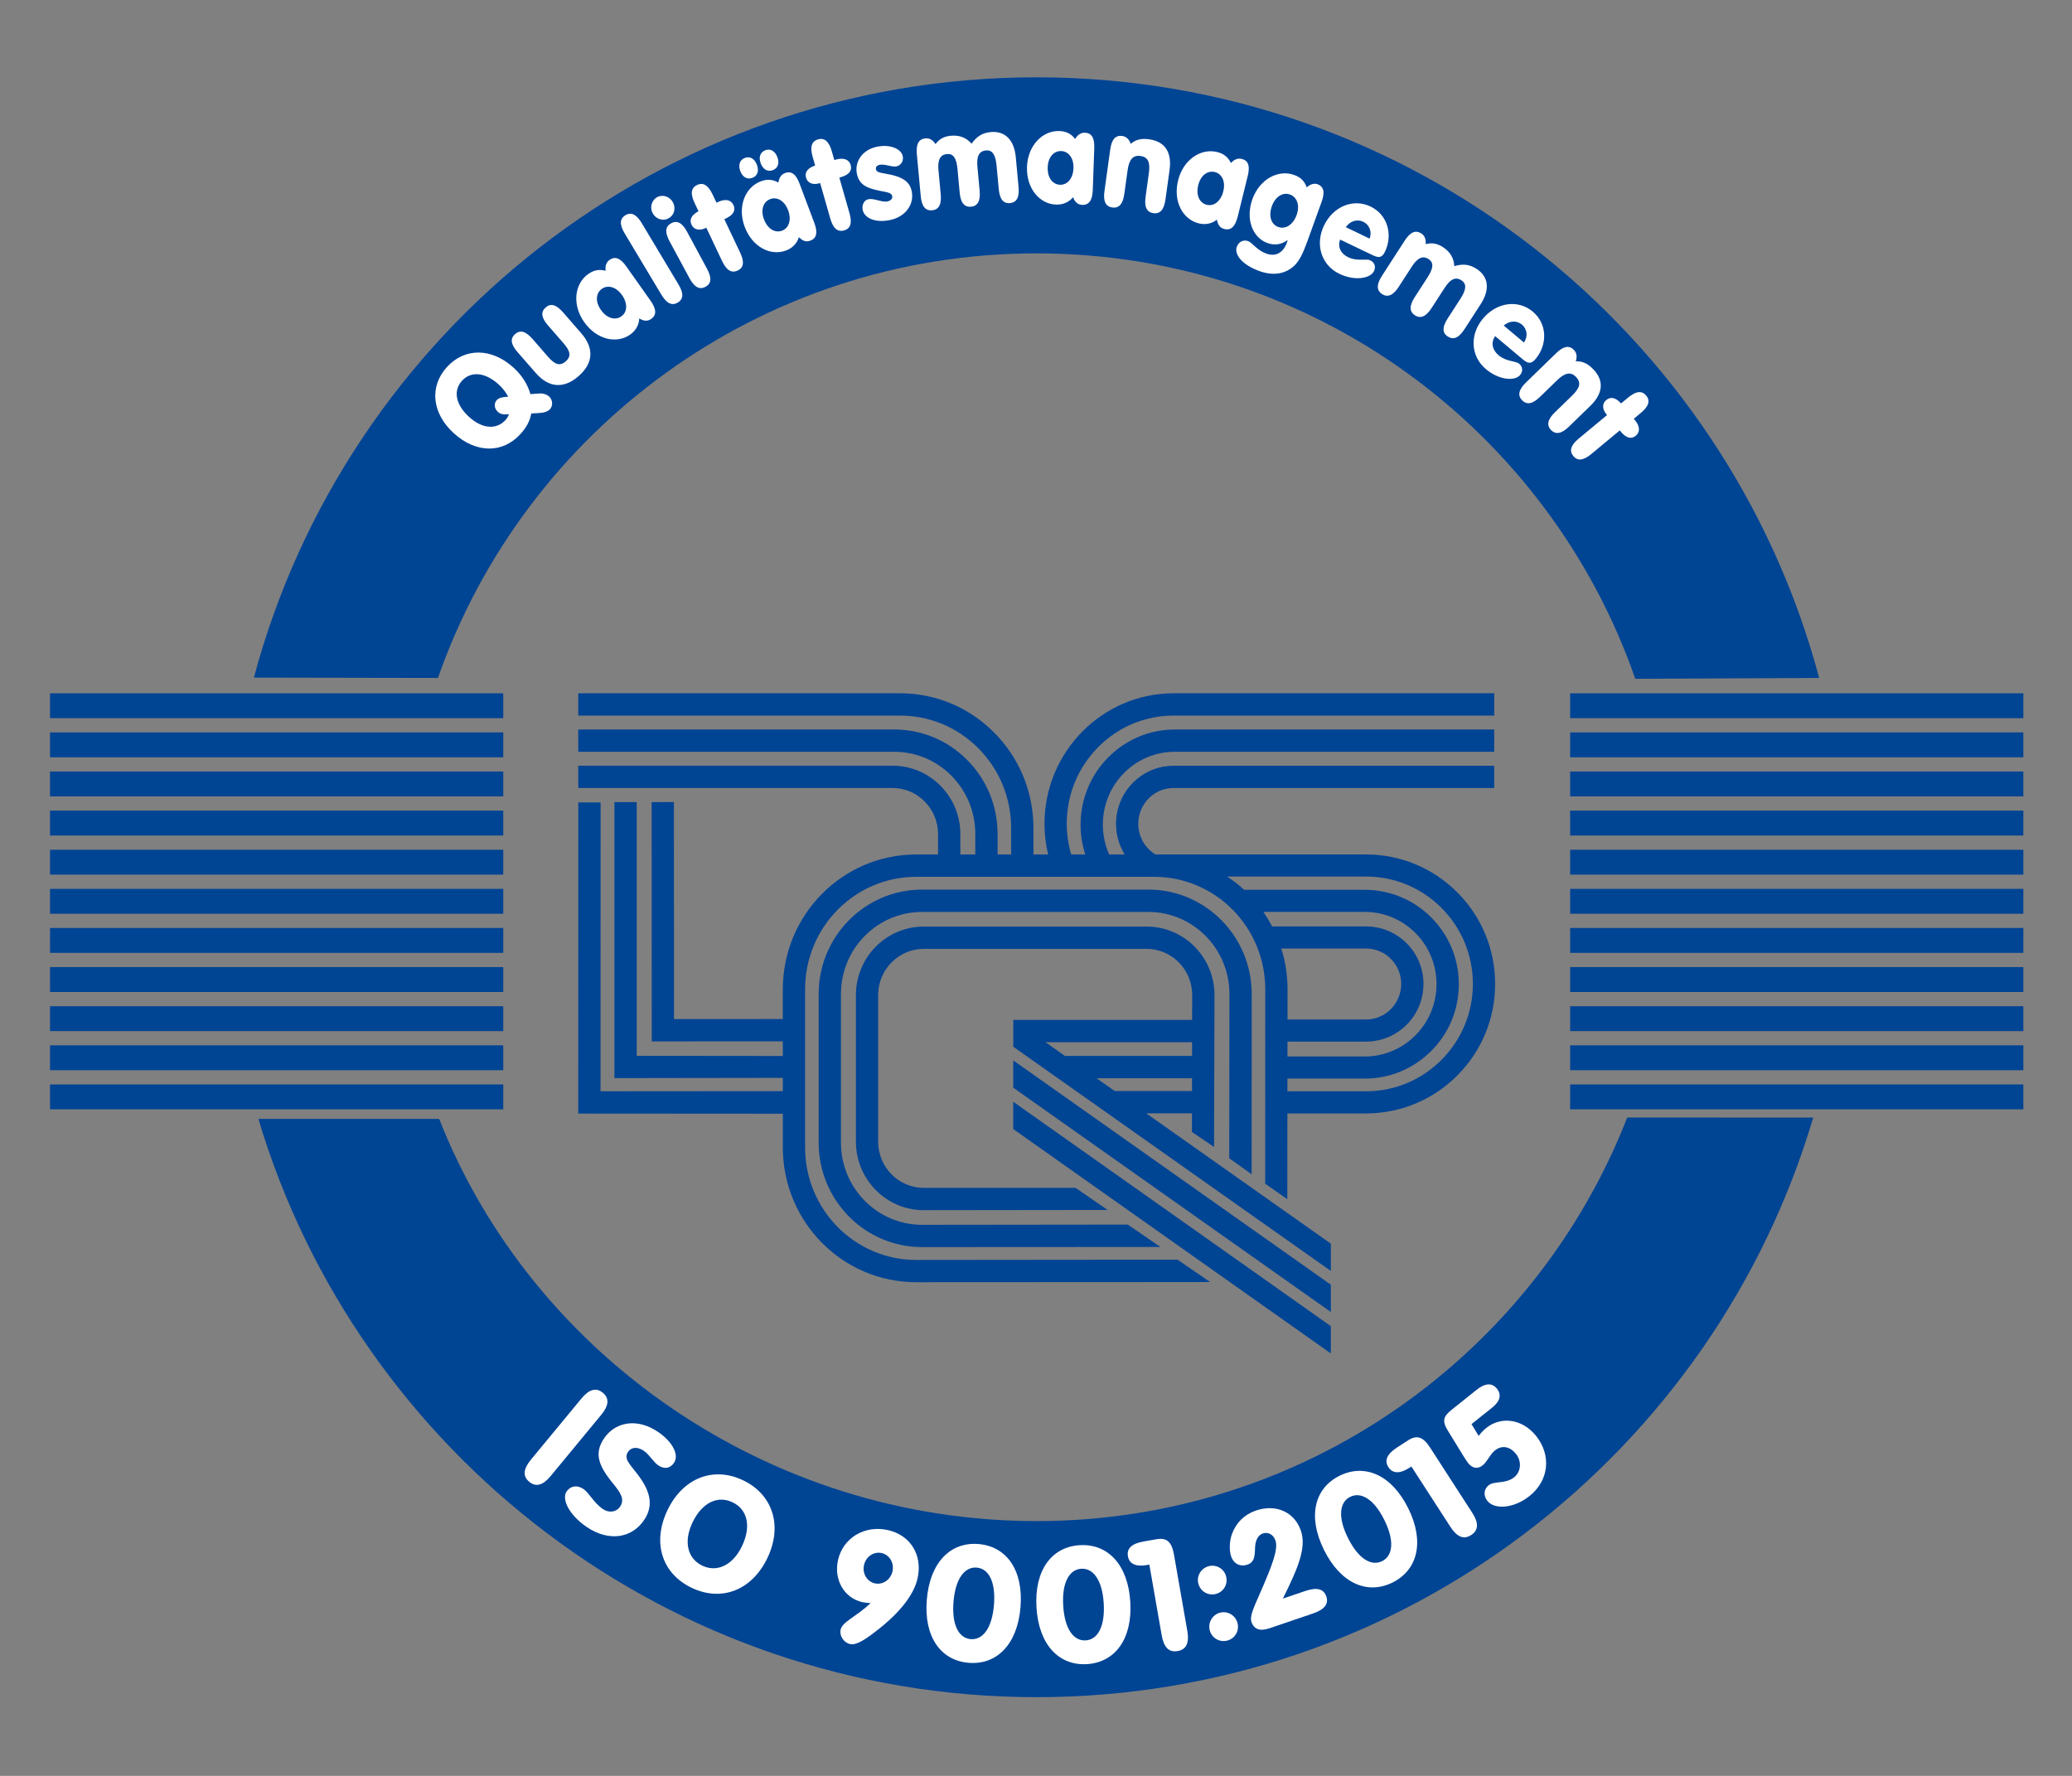<?xml version="1.0" encoding="UTF-8"?>
<svg xmlns="http://www.w3.org/2000/svg" xmlns:xlink="http://www.w3.org/1999/xlink" version="1.1" id="Ebene_1" x="0px" y="0px" width="297.64px" height="255.12px" viewBox="0 0 297.64 255.12" xml:space="preserve">
<rect x="0" y="0" width="297.64" height="255.12" fill="#808080" stroke="none"/>
<g>
	<path fill="#004494" d="M63.088,160.742c13.29,33.828,47.256,57.776,85.799,57.776c38.621,0,71.627-24.045,84.862-57.979   l26.717,0.016c-14.258,48.135-58.819,83.256-111.579,83.256c-52.684,0-97.442-35.039-111.767-83.068H63.088z"></path>
	<path fill="#004494" d="M62.91,97.394C75.33,61.877,109.133,36.4,148.887,36.4c39.802,0,73.638,25.534,86.019,61.114l26.415-0.118   c-13.255-49.688-58.567-86.289-112.434-86.289c-53.843,0-99.146,36.576-112.416,86.238L62.91,97.394"></path>
</g>
<g>
	<g>
		<g>
			<rect x="225.548" y="99.597" fill="#004494" width="65.104" height="3.575"></rect>
			<rect x="225.548" y="105.215" fill="#004494" width="65.104" height="3.577"></rect>
			<rect x="225.548" y="110.835" fill="#004494" width="65.104" height="3.575"></rect>
			<rect x="225.548" y="116.455" fill="#004494" width="65.104" height="3.574"></rect>
			<rect x="225.548" y="122.074" fill="#004494" width="65.104" height="3.575"></rect>
			<rect x="225.548" y="127.692" fill="#004494" width="65.104" height="3.576"></rect>
			<rect x="225.548" y="133.312" fill="#004494" width="65.104" height="3.575"></rect>
			<rect x="225.548" y="138.932" fill="#004494" width="65.104" height="3.575"></rect>
			<rect x="225.548" y="144.552" fill="#004494" width="65.104" height="3.575"></rect>
			<rect x="225.548" y="150.169" fill="#004494" width="65.104" height="3.577"></rect>
			<rect x="225.548" y="155.789" fill="#004494" width="65.104" height="3.574"></rect>
		</g>
		<g>
			<rect x="7.187" y="99.597" fill="#004494" width="65.106" height="3.575"></rect>
			<rect x="7.187" y="105.215" fill="#004494" width="65.106" height="3.577"></rect>
			<rect x="7.187" y="110.835" fill="#004494" width="65.106" height="3.575"></rect>
			<rect x="7.187" y="116.455" fill="#004494" width="65.106" height="3.574"></rect>
			<rect x="7.187" y="122.074" fill="#004494" width="65.106" height="3.575"></rect>
			<rect x="7.187" y="127.692" fill="#004494" width="65.106" height="3.576"></rect>
			<rect x="7.187" y="133.312" fill="#004494" width="65.106" height="3.575"></rect>
			<rect x="7.187" y="138.932" fill="#004494" width="65.106" height="3.575"></rect>
			<rect x="7.187" y="144.552" fill="#004494" width="65.106" height="3.575"></rect>
			<rect x="7.187" y="150.169" fill="#004494" width="65.106" height="3.577"></rect>
			<rect x="7.187" y="155.789" fill="#004494" width="65.106" height="3.574"></rect>
		</g>
	</g>
</g>
<polygon fill="#004494" points="191.173,194.432 191.173,190.512 145.555,158.281 145.555,162.199 191.173,194.432 "></polygon>
<path fill="#004494" d="M166.694,179.137l-4.684-3.214l-29.556,0.033c-6.42,0-11.654-5.272-11.654-11.811v-21.335  c0-6.533,5.234-11.804,11.654-11.804h32.505c6.407,0,11.649,5.271,11.649,11.804l-0.029,23.586l3.216,2.297l0.015-25.883  c0-8.27-6.64-15.01-14.851-15.01h-32.505c-8.223,0-14.855,6.74-14.855,15.01v21.335c0,8.274,6.633,15.011,14.855,15.011  L166.694,179.137z"></path>
<polygon fill="#004494" points="191.173,188.479 191.173,184.559 145.555,152.34 145.555,156.255 191.173,188.479 "></polygon>
<path fill="#004494" d="M171.244,146.519l0.015-3.56c0-3.69-2.954-6.646-6.551-6.646h-32.009c-3.601,0-6.551,2.956-6.551,6.646  v21.046c0,3.686,2.95,6.645,6.551,6.645l21.805-0.005l4.606,3.174l-26.411,0.032c-5.404,0-9.749-4.427-9.749-9.846v-21.046  c0-5.422,4.345-9.849,9.749-9.849h32.009c5.405,0,9.752,4.427,9.752,9.849l-0.063,21.807l-3.177-2.145l0.005-2.685h-6.576  l26.524,18.726v3.921l-45.618-32.211v-0.647v-3.206v-0.004h0.086l0.008,0.004H171.244 M171.234,154.896h-13.722l2.621,1.849v-0.01  h11.096L171.234,154.896 M171.239,149.725h-21.056l2.796,1.971h18.26V149.725z"></path>
<path fill="#004494" d="M214.773,141.35c0,5.006-1.952,9.702-5.509,13.223c-3.487,3.468-8.127,5.379-13.037,5.379h-11.294  l-0.015,12.316l-3.177-2.221l0.01-27.923c0-8.945-7.158-16.164-15.957-16.164H131.61c-8.794,0-15.96,7.219-15.96,16.164v22.716  c0,8.941,7.166,16.162,15.96,16.162l37.544-0.037l4.688,3.214l-42.232,0.022c-10.602,0-19.158-8.686-19.158-19.361v-4.845  l-27.789-0.019l-1.599-0.006v-1.601l0.008-43.093h3.203l-0.01,41.497l26.187-0.02v-1.909l-22.589,0.033h-1.602v-1.598v-38.049h3.201  v36.45l20.989,0.022v-2.103l-17.228,0.005h-1.6v-1.597l-0.013-32.778l3.196-0.004l0.012,31.179l15.632-0.01v-4.273  c0-10.677,8.557-19.366,19.158-19.366h3.142v-2.912c0-1.793-0.691-3.475-1.951-4.732c-1.234-1.234-2.862-1.913-4.6-1.913H83.064  v-3.202h45.137c2.59,0,5.025,1.014,6.863,2.85c1.861,1.864,2.89,4.353,2.89,6.998v2.912h2.146v-2.951  c0-3.186-1.233-6.167-3.468-8.406c-2.193-2.192-5.102-3.4-8.182-3.4H83.064v-3.201h45.387c3.936,0,7.645,1.541,10.443,4.339  c2.844,2.841,4.407,6.632,4.407,10.669v2.951h1.949v-3.791c0-4.359-1.69-8.449-4.748-11.508c-3.003-3.006-6.987-4.66-11.214-4.66  H83.064v-3.202h46.225c5.078,0,9.865,1.987,13.475,5.601c3.668,3.664,5.688,8.553,5.688,13.77v3.791h2.112  c-0.344-1.438-0.524-2.912-0.524-4.411c0-10.338,8.319-18.75,18.541-18.75h46.059v3.202h-46.059c-4.056,0-7.885,1.59-10.774,4.482  c-2.949,2.943-4.572,6.873-4.572,11.065c0,1.508,0.225,2.981,0.643,4.411h2.025c-0.445-1.381-0.68-2.828-0.68-4.287  c0-7.539,6.071-13.672,13.526-13.672h45.891V108h-45.891c-2.731,0-5.306,1.072-7.252,3.017c-1.986,1.984-3.073,4.629-3.073,7.454  c0,1.477,0.312,2.947,0.904,4.287h2.238c-0.806-1.301-1.25-2.824-1.25-4.406c0-4.602,3.705-8.344,8.26-8.344h46.063v3.195h-46.063  c-1.339,0-2.604,0.527-3.552,1.478c-0.979,0.979-1.512,2.278-1.512,3.671c0,1.805,0.943,3.469,2.46,4.398h30.255  c4.91,0,9.55,1.909,13.037,5.376C212.821,131.646,214.773,136.343,214.773,141.35 M182.74,133.085h13.478  c2.193,0,4.258,0.853,5.819,2.396c1.571,1.562,2.44,3.654,2.44,5.877c0,2.226-0.869,4.313-2.44,5.879  c-1.562,1.546-3.626,2.397-5.819,2.397h-11.274v2.141h11.086c5.701,0,10.325-4.658,10.325-10.39c0-2.795-1.087-5.425-3.067-7.392  c-1.951-1.931-4.521-2.992-7.258-2.992h-14.554C181.939,131.668,182.359,132.36,182.74,133.085 M184.953,142.124l-0.005,4.338h11.27  c2.791,0,5.063-2.293,5.063-5.104c0-1.381-0.533-2.665-1.512-3.634c-0.953-0.946-2.219-1.464-3.552-1.464h-12.163  C184.638,138.111,184.953,140.081,184.953,142.124 M211.577,141.35c0-4.158-1.626-8.056-4.565-10.977  c-2.89-2.87-6.724-4.45-10.784-4.45h-19.944c0.864,0.573,1.68,1.204,2.44,1.905h17.306c3.587,0,6.971,1.395,9.516,3.919  c2.589,2.567,4.012,5.996,4.012,9.639c0,3.65-1.423,7.073-4.012,9.64c-2.545,2.529-5.929,3.924-9.516,3.924h-11.091l-0.005,1.825  h11.294C204.695,156.774,211.577,149.854,211.577,141.35z"></path>
<g>
	<path fill="#FFFFFF" d="M76.028,212.873c-0.965-0.797-0.871-1.84,0.246-3.191l7.233-8.756c1.116-1.352,2.123-1.642,3.088-0.844   c0.965,0.797,0.871,1.84-0.246,3.191l-7.233,8.756C78,213.381,76.993,213.671,76.028,212.873z"></path>
	<path fill="#FFFFFF" d="M84.269,219.357c-2.508-1.697-3.624-3.99-2.883-5.084c0.548-0.812,1.497-0.994,2.44-0.357   c0.811,0.549,1.445,1.968,2.803,2.887c0.849,0.574,1.904,0.436,2.44-0.356c0.727-1.075,0.07-2.015-1.088-3.431   c-2.061-2.521-2.63-4.279-1.214-6.373c1.633-2.414,4.775-2.955,7.736-0.953c2.226,1.506,3.046,3.381,2.319,4.455   c-0.536,0.793-1.371,0.971-2.257,0.371c-0.735-0.498-1.265-1.543-2.076-2.092c-0.943-0.639-1.822-0.518-2.268,0.143   c-0.651,0.962,0.178,1.688,1.361,3.229c1.928,2.514,2.306,4.556,0.941,6.574C90.762,220.973,87.475,221.525,84.269,219.357z"></path>
	<path fill="#FFFFFF" d="M106.744,212.656c4.251,2.033,5.714,6.52,3.494,11.162c-2.211,4.621-6.57,6.346-10.883,4.282   s-5.684-6.53-3.473-11.151C98.102,212.307,102.493,210.622,106.744,212.656z M100.877,224.918c2.095,1.002,4.379-0.025,5.705-2.799   c1.386-2.896,0.764-5.288-1.352-6.301c-2.116-1.012-4.369,0.006-5.754,2.9C98.15,221.492,98.783,223.915,100.877,224.918z"></path>
	<path fill="#FFFFFF" d="M123.878,230.163c-2.622-0.587-4.128-3.234-3.501-6.034c0.706-3.154,3.774-5.08,7.173-4.319   c3.222,0.722,5.01,3.571,4.259,6.927c-0.502,2.243-2.336,4.702-5.489,7.217c-2.015,1.602-3.298,2.434-4.209,2.23   c-0.911-0.205-1.554-1.188-1.355-2.077c0.254-1.133,2.122-1.765,4.303-3.796C124.511,230.258,124.123,230.218,123.878,230.163z    M126.648,223.107c-1.111-0.249-2.258,0.498-2.532,1.719c-0.278,1.244,0.446,2.387,1.557,2.636s2.258-0.498,2.531-1.72   C128.479,224.52,127.759,223.355,126.648,223.107z"></path>
	<path fill="#FFFFFF" d="M140.57,221.814c4.016,0.337,6.472,3.742,6.022,9.098c-0.45,5.354-3.44,8.303-7.456,7.965   s-6.449-3.741-5.999-9.096C133.587,224.426,136.554,221.477,140.57,221.814z M136.973,230.08c-0.278,3.312,0.724,5.248,2.471,5.395   c1.747,0.147,3.059-1.594,3.337-4.906s-0.749-5.227-2.473-5.371C138.584,225.052,137.251,226.768,136.973,230.08z"></path>
	<path fill="#FFFFFF" d="M155.089,221.979c4.021-0.248,6.944,2.765,7.276,8.127c0.331,5.361-2.199,8.711-6.221,8.959   c-4.021,0.249-6.922-2.766-7.253-8.127C148.56,225.576,151.067,222.228,155.089,221.979z M152.73,230.678   c0.204,3.316,1.477,5.086,3.227,4.978c1.749-0.108,2.794-2.021,2.59-5.337c-0.205-3.317-1.499-5.062-3.226-4.955   C153.595,225.47,152.525,227.36,152.73,230.678z"></path>
	<path fill="#FFFFFF" d="M169.168,237.19c-1.256,0.22-1.988-0.531-2.29-2.259l-1.776-10.16l-0.337,0.059   c-1.593,0.278-2.547-0.156-2.739-1.255c-0.199-1.144,0.559-1.831,2.286-2.134l1.816-0.316c1.525-0.268,2.201,0.424,2.515,2.219   l1.914,10.945C170.858,236.016,170.424,236.971,169.168,237.19z"></path>
	<path fill="#FFFFFF" d="M173.66,224.988c1.105-0.27,2.206,0.398,2.476,1.504c0.275,1.128-0.393,2.229-1.498,2.498   c-1.128,0.275-2.228-0.393-2.504-1.52C171.864,226.365,172.555,225.259,173.66,224.988z M175.291,231.666   c1.105-0.271,2.212,0.42,2.481,1.525c0.275,1.128-0.393,2.229-1.498,2.498c-1.128,0.275-2.229-0.393-2.504-1.52   C173.501,233.064,174.186,231.936,175.291,231.666z"></path>
	<path fill="#FFFFFF" d="M190.521,229.334c0.374,1.1-0.269,1.895-1.928,2.461l-6.184,2.105c-1.4,0.478-2.266,0.195-2.64-0.903   c-0.294-0.862,0.417-2.234,1.494-4.718c1.532-3.551,2.366-5.76,1.956-6.966c-0.302-0.884-1.081-1.267-1.813-1.017   c-0.668,0.227-1.096,0.949-1.123,2.137c-0.027,1.332-0.174,2.031-1.101,2.348c-1.013,0.344-1.966-0.125-2.333-1.201   c-0.271-0.798-0.28-2.094,0.116-3.189c0.594-1.646,1.802-2.826,3.439-3.385c2.995-1.02,5.588,0.309,6.461,2.873   c0.837,2.456-0.375,5.322-2.584,9.777l3.21-1.094C189.151,227.998,190.146,228.236,190.521,229.334z"></path>
	<path fill="#FFFFFF" d="M192.421,212.008c3.608-1.793,7.474-0.154,9.864,4.656c2.392,4.811,1.363,8.881-2.245,10.674   c-3.607,1.794-7.452,0.146-9.844-4.666C187.806,217.861,188.813,213.802,192.421,212.008z M193.632,220.939   c1.479,2.977,3.34,4.111,4.909,3.331s1.789-2.948,0.31-5.925s-3.35-4.08-4.899-3.311   C192.402,215.806,192.152,217.963,193.632,220.939z"></path>
	<path fill="#FFFFFF" d="M211.331,220.521c-1.07,0.691-2.037,0.287-2.989-1.186l-5.599-8.66l-0.287,0.185   c-1.357,0.878-2.405,0.851-3.011-0.087c-0.63-0.975-0.2-1.903,1.271-2.855l1.549-1c1.301-0.842,2.191-0.469,3.181,1.061l6.031,9.33   C212.43,218.781,212.402,219.829,211.331,220.521z"></path>
	<path fill="#FFFFFF" d="M213.504,205.133c2.152-1.719,5.199-1.297,7.16,1.158c2.173,2.723,1.896,6.353-0.95,8.625   c-2.26,1.805-5.033,1.98-6.057,0.699c-0.597-0.748-0.507-1.693,0.169-2.233c0.854-0.682,2.415-0.15,3.678-1.159   c0.979-0.781,1.13-2.271,0.263-3.355c-0.895-1.121-2.061-1.269-3.021-0.502c-0.729,0.583-1.086,1.596-1.762,2.136   c-0.729,0.583-1.462,0.468-2.115-0.351c-0.128-0.16-0.362-0.526-0.692-1.049l-2.219-3.619c-0.906-1.462-0.528-2.084,0.664-3.035   l3.505-2.799c1.228-0.98,2.22-1.015,2.916-0.143c0.667,0.836,0.464,1.785-0.692,2.709l-2.972,2.371l1.026,1.688   C212.764,205.811,213.147,205.416,213.504,205.133z"></path>
</g>
<g>
	<path fill="#FFFFFF" d="M74.771,62.343c-2.573,2.836-6.4,2.784-9.566-0.089c-3.179-2.886-3.55-6.72-1.014-9.515   c2.537-2.795,6.399-2.811,9.579,0.076c1.21,1.099,2.025,2.405,2.425,3.803l1.26-0.088c0.551-0.042,1.09,0.128,1.414,0.421   c0.535,0.485,0.593,1.326,0.139,1.826c-0.27,0.297-0.73,0.495-1.334,0.538l-1.365,0.09C76.133,60.476,75.617,61.412,74.771,62.343z    M71.52,59.169c-0.535-0.485-0.598-1.208-0.169-1.68c0.331-0.365,0.852-0.458,1.654-0.494c-0.363-0.674-0.812-1.254-1.375-1.765   c-1.984-1.801-4.009-1.916-5.271-0.525c-1.262,1.391-0.952,3.396,1.031,5.197c1.899,1.724,3.939,1.852,5.226,0.434   c0.22-0.243,0.374-0.497,0.496-0.83C72.378,59.58,71.914,59.527,71.52,59.169z"></path>
	<path fill="#FFFFFF" d="M74.334,50.57c-0.961-1.104-1.079-1.933-0.337-2.58c0.729-0.635,1.534-0.404,2.495,0.699l2.222,2.551   c0.923,1.06,1.669,1.444,2.549,0.677s0.602-1.558-0.322-2.618l-2.222-2.551c-0.961-1.103-1.079-1.933-0.337-2.58   c0.742-0.646,1.534-0.404,2.495,0.699l2.621,3.009c1.885,2.164,1.715,4.328-0.389,6.161s-4.271,1.705-6.155-0.459L74.334,50.57z"></path>
	<path fill="#FFFFFF" d="M90.525,48.066c-1.921,1.358-4.799,0.763-6.609-1.798c-1.755-2.483-1.408-5.498,0.588-6.909   c0.804-0.568,1.597-0.71,2.491-0.458c-0.083-0.686,0.092-1.229,0.568-1.565c0.804-0.568,1.567-0.247,2.412,0.948l3.478,4.919   c0.845,1.195,0.889,2.048,0.1,2.606c-0.521,0.368-1.05,0.347-1.721-0.064C91.784,46.687,91.33,47.498,90.525,48.066z    M89.256,45.449c0.864-0.61,0.944-1.854,0.089-3.065c-0.845-1.195-2.038-1.492-2.887-0.892c-0.849,0.6-0.992,1.819-0.137,3.029   C87.199,45.763,88.392,46.06,89.256,45.449z"></path>
	<path fill="#FFFFFF" d="M89.845,30.915c0.829-0.498,1.591-0.113,2.343,1.142l5.273,8.8c0.752,1.255,0.748,2.1-0.097,2.606   c-0.844,0.507-1.606,0.122-2.358-1.132l-5.273-8.8C88.98,32.275,89,31.422,89.845,30.915z"></path>
	<path fill="#FFFFFF" d="M94.4,28.323c0.803-0.433,1.814-0.093,2.265,0.743c0.46,0.853,0.179,1.868-0.624,2.301   c-0.818,0.441-1.821,0.118-2.281-0.735C93.31,29.796,93.598,28.756,94.4,28.323z M101.344,41.201   c-0.867,0.467-1.611,0.048-2.305-1.24l-2.859-5.302c-0.694-1.288-0.626-2.123,0.24-2.59c0.851-0.458,1.586-0.056,2.28,1.231   l2.858,5.302C102.253,39.89,102.211,40.733,101.344,41.201z"></path>
	<path fill="#FFFFFF" d="M101.362,32.762c-0.923,0.437-1.686,0.23-2.02-0.473c-0.35-0.738-0.018-1.4,0.996-1.942l-0.561-1.185   c-0.626-1.322-0.523-2.169,0.366-2.59c0.874-0.413,1.595,0.044,2.221,1.366l0.562,1.185l0.23-0.109   c1.038-0.491,1.851-0.309,2.201,0.43c0.358,0.755,0.009,1.425-1.095,1.947l-0.214,0.101l2.269,4.79   c0.626,1.322,0.54,2.161-0.35,2.582c-0.89,0.421-1.611-0.036-2.237-1.358l-2.269-4.79L101.362,32.762z"></path>
	<path fill="#FFFFFF" d="M108.071,25.552c-0.734,0.276-1.402-0.102-1.73-0.973c-0.327-0.871-0.08-1.613,0.654-1.889   c0.734-0.276,1.402,0.101,1.736,0.99C109.066,24.569,108.806,25.276,108.071,25.552z M112.911,35.987   c-2.203,0.829-4.836-0.474-5.939-3.407c-1.069-2.844,0.031-5.672,2.319-6.533c0.922-0.347,1.725-0.284,2.525,0.186   c0.094-0.685,0.4-1.165,0.947-1.371c0.922-0.347,1.579,0.157,2.094,1.525l2.119,5.635c0.515,1.369,0.342,2.205-0.563,2.545   c-0.598,0.225-1.104,0.07-1.648-0.496C114.478,34.972,113.833,35.641,112.911,35.987z M111.008,24.447   c-0.734,0.276-1.402-0.102-1.73-0.973c-0.328-0.871-0.08-1.613,0.654-1.889c0.734-0.276,1.402,0.101,1.737,0.99   C112.003,23.464,111.743,24.171,111.008,24.447z M112.345,33.136c0.991-0.373,1.384-1.556,0.863-2.942   c-0.515-1.369-1.594-1.957-2.567-1.591s-1.421,1.508-0.899,2.895C110.276,32.92,111.355,33.509,112.345,33.136z"></path>
	<path fill="#FFFFFF" d="M117.708,26.33c-0.983,0.28-1.703-0.048-1.917-0.797c-0.225-0.785,0.212-1.384,1.302-1.754l-0.36-1.26   c-0.402-1.406-0.161-2.226,0.786-2.496c0.93-0.266,1.567,0.304,1.969,1.71l0.36,1.26l0.246-0.07   c1.105-0.315,1.878-0.002,2.103,0.783c0.229,0.804-0.224,1.407-1.4,1.743l-0.228,0.065l1.456,5.096   c0.401,1.407,0.179,2.221-0.769,2.491c-0.948,0.27-1.585-0.299-1.987-1.705l-1.456-5.096L117.708,26.33z"></path>
	<path fill="#FFFFFF" d="M123.929,30.169c-0.157-0.743,0.204-1.421,0.793-1.545c0.875-0.185,1.912,0.489,2.787,0.305   c0.482-0.102,0.727-0.445,0.66-0.761c-0.098-0.464-0.655-0.541-1.763-0.754c-1.889-0.377-2.98-0.866-3.309-2.427   c-0.369-1.747,0.761-3.461,2.85-3.902c1.964-0.415,3.519,0.325,3.734,1.347c0.145,0.688-0.259,1.336-0.902,1.472   c-0.678,0.143-1.648-0.39-2.416-0.228c-0.411,0.086-0.596,0.358-0.537,0.637c0.118,0.558,0.909,0.507,2.201,0.797   c1.706,0.397,2.656,1.012,2.938,2.35c0.392,1.859-0.847,3.673-3.097,4.148C125.781,32.05,124.18,31.358,123.929,30.169z"></path>
	<path fill="#FFFFFF" d="M131.706,22.167c-0.135-1.457,0.254-2.199,1.234-2.29c0.563-0.052,1.045,0.208,1.45,0.82   c0.536-0.736,1.234-1.106,2.196-1.195c1.235-0.114,2.223,0.271,2.981,1.137c0.778-1.083,1.577-1.558,2.757-1.667   c1.979-0.183,3.356,1.044,3.595,3.618l0.396,4.276c0.135,1.457-0.252,2.218-1.232,2.309c-0.981,0.09-1.483-0.588-1.618-2.045   l-0.312-3.368c-0.14-1.514-0.592-2.235-1.518-2.15c-1.035,0.096-1.364,0.89-1.228,2.366l0.316,3.405   c0.135,1.457-0.252,2.218-1.232,2.309c-0.98,0.091-1.501-0.586-1.636-2.043l-0.312-3.368c-0.14-1.514-0.574-2.237-1.5-2.151   c-1.035,0.096-1.364,0.89-1.227,2.365l0.316,3.406c0.135,1.457-0.252,2.218-1.233,2.309s-1.501-0.586-1.636-2.043L131.706,22.167z"></path>
	<path fill="#FFFFFF" d="M151.698,29.392c-2.352-0.083-4.282-2.298-4.171-5.43c0.107-3.037,2.211-5.225,4.655-5.139   c0.985,0.035,1.702,0.402,2.26,1.144c0.351-0.596,0.818-0.921,1.401-0.901c0.984,0.035,1.397,0.752,1.346,2.214l-0.213,6.017   c-0.052,1.462-0.533,2.167-1.499,2.133c-0.639-0.022-1.046-0.36-1.331-1.092C153.536,29.057,152.684,29.426,151.698,29.392z    M152.274,26.542c1.058,0.037,1.875-0.903,1.928-2.384c0.052-1.461-0.718-2.42-1.757-2.457s-1.893,0.846-1.944,2.327   C150.447,25.547,151.217,26.505,152.274,26.542z"></path>
	<path fill="#FFFFFF" d="M159.483,21.481c0.2-1.449,0.749-2.082,1.725-1.947c0.56,0.078,0.97,0.441,1.225,1.128   c0.731-0.627,1.547-0.802,2.649-0.649c2.222,0.308,3.283,1.816,2.926,4.394l-0.59,4.252c-0.201,1.449-0.752,2.101-1.728,1.966   s-1.328-0.913-1.127-2.361l0.465-3.349c0.216-1.562-0.062-2.348-1.218-2.508c-1.084-0.15-1.624,0.562-1.831,2.048l-0.469,3.386   c-0.201,1.449-0.752,2.101-1.728,1.966c-0.976-0.135-1.328-0.913-1.127-2.361L159.483,21.481z"></path>
	<path fill="#FFFFFF" d="M172.201,32.09c-2.285-0.563-3.72-3.127-2.97-6.171c0.728-2.952,3.234-4.663,5.608-4.078   c0.957,0.236,1.584,0.743,1.978,1.583c0.465-0.512,0.989-0.734,1.557-0.595c0.956,0.235,1.213,1.023,0.863,2.443l-1.441,5.848   c-0.351,1.421-0.966,2.013-1.905,1.781c-0.62-0.153-0.95-0.566-1.078-1.342C174.068,32.139,173.158,32.326,172.201,32.09z    M173.349,29.418c1.027,0.253,2.021-0.5,2.376-1.939c0.35-1.42-0.207-2.516-1.217-2.765c-1.01-0.249-2.025,0.44-2.38,1.879   C171.765,28.069,172.321,29.165,173.349,29.418z"></path>
	<path fill="#FFFFFF" d="M182.052,34.909c-2.126-0.768-3.174-3.449-2.142-6.308c1.033-2.859,3.704-4.297,6.003-3.467   c0.926,0.334,1.496,0.904,1.8,1.781c0.521-0.479,1.111-0.609,1.522-0.46c0.927,0.334,1.116,1.15,0.619,2.526l-2.046,5.664   c-0.613,1.698-1.181,2.947-2.041,3.666c-1.286,1.091-2.957,1.315-4.878,0.622c-2.47-0.892-3.62-2.378-3.22-3.486   c0.258-0.715,0.942-1.053,1.611-0.812s1.204,1.283,2.628,1.797c1.32,0.477,2.412-0.078,2.968-1.614   c0.038-0.107,0.061-0.221,0.105-0.346C184.083,35.138,183.115,35.293,182.052,34.909z M183.62,32.607   c1.012,0.366,2.119-0.285,2.636-1.714c0.51-1.412,0.044-2.59-0.951-2.949c-0.994-0.359-2.089,0.255-2.599,1.667   C182.183,31.058,182.608,32.242,183.62,32.607z"></path>
	<path fill="#FFFFFF" d="M193.687,36.963c1.3,0.623,2.559,0.152,3.15,0.436c0.625,0.3,0.831,0.925,0.535,1.542   c-0.511,1.062-2.731,1.471-4.984,0.39c-2.55-1.223-3.521-4.174-2.196-6.93s4.194-3.929,6.679-2.737   c2.483,1.191,3.24,4.082,2.08,6.496c-0.443,0.925-0.938,0.898-1.809,0.48l-4.639-2.225   C192.133,35.48,192.568,36.426,193.687,36.963z M196.738,34.276c0.387-0.973-0.033-1.996-0.904-2.414   c-0.872-0.418-1.859-0.133-2.517,0.773L196.738,34.276z"></path>
	<path fill="#FFFFFF" d="M201.78,34.573c0.795-1.228,1.559-1.57,2.387-1.035c0.475,0.307,0.692,0.81,0.633,1.54   c0.877-0.248,1.654-0.106,2.467,0.418c1.042,0.673,1.58,1.587,1.642,2.735c1.282-0.37,2.204-0.249,3.199,0.395   c1.67,1.079,1.995,2.895,0.592,5.063l-2.331,3.604c-0.794,1.228-1.569,1.586-2.396,1.051s-0.803-1.378-0.009-2.606l1.836-2.838   c0.825-1.275,0.916-2.122,0.135-2.626c-0.873-0.564-1.623-0.145-2.427,1.099l-1.857,2.87c-0.794,1.228-1.569,1.586-2.396,1.052   c-0.827-0.535-0.818-1.389-0.023-2.616l1.836-2.838c0.825-1.275,0.932-2.111,0.149-2.617c-0.873-0.564-1.622-0.145-2.427,1.1   l-1.857,2.87c-0.794,1.228-1.568,1.586-2.396,1.051c-0.827-0.535-0.817-1.388-0.023-2.616L201.78,34.573z"></path>
	<path fill="#FFFFFF" d="M215.284,51.046c1.104,0.927,2.438,0.784,2.941,1.206c0.53,0.446,0.574,1.103,0.134,1.626   c-0.758,0.902-3.01,0.746-4.922-0.861c-2.164-1.819-2.37-4.919-0.402-7.26c1.968-2.341,5.039-2.763,7.147-0.991   c2.107,1.771,2.121,4.76,0.397,6.811c-0.66,0.785-1.131,0.637-1.871,0.015l-3.938-3.309   C214.148,49.223,214.335,50.248,215.284,51.046z M218.907,49.202c0.616-0.847,0.465-1.942-0.275-2.563   c-0.74-0.622-1.767-0.591-2.629,0.123L218.907,49.202z"></path>
	<path fill="#FFFFFF" d="M223.53,50.744c1.049-1.02,1.871-1.183,2.559-0.477c0.395,0.405,0.494,0.944,0.273,1.643   c0.963-0.045,1.715,0.318,2.49,1.116c1.565,1.608,1.477,3.451-0.391,5.266l-3.079,2.994c-1.05,1.02-1.886,1.196-2.572,0.49   c-0.688-0.706-0.488-1.536,0.562-2.556l2.426-2.357c1.131-1.099,1.395-1.891,0.58-2.728c-0.764-0.785-1.628-0.555-2.704,0.491   l-2.452,2.384c-1.05,1.02-1.886,1.196-2.573,0.49c-0.687-0.706-0.487-1.537,0.562-2.556L223.53,50.744z"></path>
	<path fill="#FFFFFF" d="M230.779,59.542c-0.652-0.786-0.642-1.577-0.043-2.074c0.629-0.521,1.353-0.363,2.13,0.485l1.009-0.837   c1.125-0.934,1.972-1.044,2.601-0.286c0.617,0.744,0.353,1.556-0.773,2.49l-1.008,0.837l0.163,0.197   c0.733,0.884,0.758,1.717,0.129,2.239c-0.644,0.534-1.378,0.362-2.158-0.579l-0.151-0.182l-4.078,3.384   c-1.126,0.934-1.961,1.058-2.59,0.3c-0.628-0.758-0.364-1.57,0.762-2.504l4.078-3.384L230.779,59.542z"></path>
</g>
</svg>
